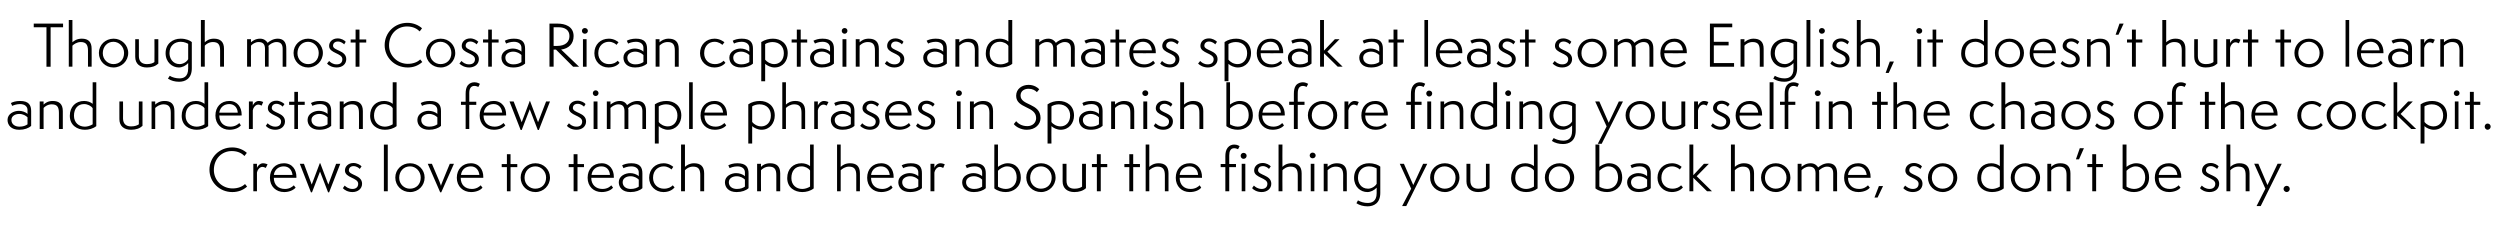 <?xml version="1.0" standalone="no"?><!DOCTYPE svg PUBLIC "-//W3C//DTD SVG 1.1//EN" "http://www.w3.org/Graphics/SVG/1.1/DTD/svg11.dtd"><svg xmlns="http://www.w3.org/2000/svg" version="1.1" width="963.2px" height="95px" viewBox="0 -1 963.2 95" style="top:-1px"><desc>Landing dek</desc><defs/><g id="Polygon55043"><path d="m95.2 70.9c-1.6 1.4-3.5 2.1-5.7 2.1c-5 0-8.8-3.9-8.8-8.6c0-4.7 3.7-8.6 8.8-8.6c2.4 0 4.4 1 5.6 2.1l-.9 1.2c-1-1-2.5-1.9-4.9-1.9c-3.9 0-6.9 3-6.9 7.3c0 4 3.2 7.1 7.2 7.1c2.1 0 3.8-.7 4.8-1.7l.8 1zm2.4 1.8V62.1h1.4v1.6c.1-.5 1.1-1.8 2.3-1.8c.8 0 1.5.3 1.8.4l-.7 1.4c-.3-.1-.7-.4-1.3-.4c-1.2 0-2 1.4-2.1 2.2v7.2h-1.4zm16.3-1.4c-.8.9-2.4 1.7-4.4 1.7c-3.2 0-5.5-2.2-5.5-5.5c0-3.3 2.1-5.6 5.4-5.6c3.3 0 4.8 2.6 4.8 5.2c-.04.04 0 .4 0 .4c0 0-8.73.04-8.7 0c0 2.7 1.7 4.3 4.3 4.3c1.8 0 2.9-.9 3.4-1.4l.7.9zm-1.2-4.9c-.2-1.8-1.3-3.3-3.4-3.3c-1.8 0-3.5 1.1-3.8 3.3h7.2zm13.7 6.7l-3.1-8l-3.1 8h-.4l-4.3-11h1.6l3 8l3.1-8.2h.2l3.1 8.2l3-8h1.6l-4.3 11h-.4zm6.4-2.6c.5.5 1.5 1.3 3 1.3c1.2 0 2.2-.6 2.2-2c0-2.4-5.1-2.2-5.1-5.1c0-1.6 1.3-2.9 3.3-2.9c1.3 0 2.6.7 3.1 1.3l-.7 1c-.2-.3-1.2-1.1-2.4-1.1c-1.3 0-1.8.9-1.8 1.6c0 2 5.1 1.7 5.1 5.2c0 1.9-1.6 3.2-3.7 3.2c-1.8 0-3.1-.8-3.7-1.5l.7-1zm15.1 2.2v-18h1.5v18h-1.5zm10.1.3c-3.2 0-5.7-2.4-5.7-5.6c0-3.1 2.5-5.5 5.7-5.5c3.2 0 5.6 2.5 5.6 5.5c0 3.1-2.4 5.6-5.6 5.6zm4.1-5.6c0-2.4-1.9-4.3-4.1-4.3c-2.5 0-4.2 1.9-4.2 4.4c0 2.5 2 4.2 4.1 4.2c2.5 0 4.2-1.7 4.2-4.3zm7.5 5.7l-4.8-11h1.6s2.87 6.8 2.9 6.8c.4 1 .5 1.5.6 1.7c0-.2.2-.7.6-1.7c-.04.02 2.8-6.8 2.8-6.8h1.6l-4.9 11h-.4zm16.3-1.8c-.7.9-2.3 1.7-4.4 1.7c-3.1 0-5.5-2.2-5.5-5.5c0-3.3 2.2-5.6 5.4-5.6c3.3 0 4.8 2.6 4.8 5.2v.4s-8.68.04-8.7 0c0 2.7 1.7 4.3 4.3 4.3c1.8 0 2.9-.9 3.4-1.4l.7.9zm-1.2-4.9c-.2-1.8-1.3-3.3-3.3-3.3c-1.9 0-3.5 1.1-3.8 3.3h7.1zm10.6 6.3v-9.3h-2v-1.2h2v-3.8h1.4v3.8h2.6v1.2h-2.6v9.3h-1.4zm11 .3c-3.2 0-5.7-2.4-5.7-5.6c0-3.1 2.5-5.5 5.7-5.5c3.2 0 5.6 2.5 5.6 5.5c0 3.1-2.5 5.6-5.6 5.6zm4.1-5.6c0-2.4-1.9-4.3-4.1-4.3c-2.5 0-4.2 1.9-4.2 4.4c0 2.5 2 4.2 4.1 4.2c2.5 0 4.2-1.7 4.2-4.3zm10.6 5.3v-9.3h-1.9v-1.2h1.9v-3.8h1.5v3.8h2.5v1.2h-2.5v9.3H221zm15.2-1.4c-.7.9-2.3 1.7-4.4 1.7c-3.1 0-5.4-2.2-5.4-5.5c0-3.3 2.1-5.6 5.4-5.6c3.2 0 4.7 2.6 4.7 5.2c.02.04 0 .4 0 .4c0 0-8.67.04-8.7 0c0 2.7 1.8 4.3 4.3 4.3c1.9 0 3-.9 3.4-1.4l.7.9zm-1.2-4.9c-.1-1.8-1.2-3.3-3.3-3.3c-1.9 0-3.5 1.1-3.8 3.3h7.1zm11.1 1.8c-.6-.6-1.7-1.3-3.2-1.3c-1.4 0-3 .7-3 2.3c0 1.7 1.4 2.6 3.1 2.6c1.4 0 2.4-.4 3.1-.9v-2.7zm1.4 3.3c-1 .9-2.6 1.5-4.6 1.5c-3.1 0-4.5-1.8-4.5-3.8c0-2.4 2.5-3.5 4.4-3.5c1.1 0 2.5.4 3.3 1.2v-1.5c0-1.3-1-2.3-2.9-2.3c-1.4 0-2.6.5-3 .7l-.5-1.1c.7-.4 1.9-.8 3.5-.8c3.4 0 4.3 1.6 4.3 3.9v5.7zm12.4-.3c-.9 1.1-2.4 1.8-4.3 1.8c-3.1 0-5.5-2.4-5.5-5.5c0-3.3 2.4-5.6 5.6-5.6c2 0 3.4 1.1 3.7 1.4l-.7 1c-.3-.3-1.4-1.2-3-1.2c-2 0-4.1 1.4-4.1 4.4c0 2.6 1.9 4.2 4.2 4.2c1.7 0 2.7-.6 3.4-1.3l.7.8zm9.9 1.5s.03-6.22 0-6.2c0-2.3-.7-3.3-2.8-3.3c-1.5 0-2.7.9-3.1 1.4c-.03.03 0 8.1 0 8.1h-1.5v-18h1.5s-.03 8.57 0 8.6c.6-.6 1.8-1.4 3.5-1.4c2.5 0 3.9 1.2 3.9 3.9c-.02 0 0 6.9 0 6.9h-1.5zm17.2-4.5c-.6-.6-1.7-1.3-3.2-1.3c-1.4 0-3 .7-3 2.3c0 1.7 1.4 2.6 3.1 2.6c1.4 0 2.4-.4 3.1-.9v-2.7zm1.4 3.3c-1 .9-2.6 1.5-4.6 1.5c-3.1 0-4.5-1.8-4.5-3.8c0-2.4 2.5-3.5 4.3-3.5c1.2 0 2.6.4 3.4 1.2v-1.5c0-1.3-1-2.3-2.9-2.3c-1.4 0-2.7.5-3 .7l-.5-1.1c.7-.4 1.9-.8 3.5-.8c3.4 0 4.3 1.6 4.3 3.9v5.7zm10.7 1.2v-6.2c0-2.3-.7-3.3-2.8-3.3c-1.5 0-2.7.9-3.1 1.4c-.05.03 0 8.1 0 8.1h-1.5V62.1h1.5s-.05 1.17 0 1.2c.5-.6 1.7-1.4 3.5-1.4c2.5 0 3.9 1.2 3.9 3.9c-.03 0 0 6.9 0 6.9h-1.5zm13-8c-.6-.9-1.9-1.6-3.3-1.6c-2.4 0-3.9 1.7-3.9 4.5c0 2.7 1.9 4.2 4.2 4.2c.9 0 2-.3 3-.9v-6.2zm0-10h1.4s.02 16.88 0 16.9c-1.3 1-2.9 1.4-4.4 1.4c-2.9 0-5.8-1.7-5.8-5.4c0-3.5 2.3-5.7 5.5-5.7c1.2 0 2.5.4 3.3 1.1c-.03 0 0-8.3 0-8.3zm17.8 18v-6.2c0-2.3-.8-3.3-2.8-3.3c-1.5 0-2.7.9-3.2 1.4c.03.03 0 8.1 0 8.1h-1.4v-18h1.4s.03 8.57 0 8.6c.6-.6 1.8-1.4 3.6-1.4c2.5 0 3.8 1.2 3.8 3.9c.04 0 0 6.9 0 6.9h-1.4zm14-1.4c-.7.9-2.3 1.7-4.4 1.7c-3.1 0-5.4-2.2-5.4-5.5c0-3.3 2.1-5.6 5.4-5.6c3.3 0 4.8 2.6 4.8 5.2c-.04.04 0 .4 0 .4c0 0-8.73.04-8.7 0c0 2.7 1.7 4.3 4.3 4.3c1.8 0 2.9-.9 3.4-1.4l.6.9zm-1.1-4.9c-.2-1.8-1.3-3.3-3.4-3.3c-1.8 0-3.5 1.1-3.8 3.3h7.2zm11 1.8c-.6-.6-1.6-1.3-3.2-1.3c-1.3 0-3 .7-3 2.3c0 1.7 1.4 2.6 3.1 2.6c1.4 0 2.4-.4 3.1-.9v-2.7zm1.4 3.3c-1 .9-2.5 1.5-4.6 1.5c-3.1 0-4.5-1.8-4.5-3.8c0-2.4 2.5-3.5 4.4-3.5c1.1 0 2.5.4 3.3 1.2v-1.5c0-1.3-1-2.3-2.9-2.3c-1.4 0-2.6.5-2.9.7l-.6-1.1c.7-.4 1.9-.8 3.5-.8c3.5 0 4.3 1.6 4.3 3.9v5.7zm3.3 1.2V62.1h1.5v1.6c.1-.5 1-1.8 2.3-1.8c.8 0 1.5.3 1.7.4l-.6 1.4c-.3-.1-.7-.4-1.3-.4c-1.2 0-2 1.4-2.1 2.2c-.01.03 0 7.2 0 7.2h-1.5zm19.9-4.5c-.6-.6-1.7-1.3-3.2-1.3c-1.4 0-3 .7-3 2.3c0 1.7 1.4 2.6 3.1 2.6c1.4 0 2.4-.4 3.1-.9v-2.7zm1.4 3.3c-1 .9-2.6 1.5-4.6 1.5c-3.1 0-4.5-1.8-4.5-3.8c0-2.4 2.5-3.5 4.4-3.5c1.1 0 2.5.4 3.3 1.2v-1.5c0-1.3-1-2.3-2.9-2.3c-1.4 0-2.6.5-3 .7l-.5-1.1c.7-.4 1.9-.8 3.5-.8c3.4 0 4.3 1.6 4.3 3.9v5.7zm3.3-16.8h1.4s.02 8.63 0 8.6c.6-.5 2.1-1.4 3.7-1.4c3.5 0 5.1 2.6 5.1 5.5c0 3.7-2.9 5.6-5.8 5.6c-1.5 0-3.1-.4-4.4-1.4c-.04-.02 0-16.9 0-16.9zm1.4 16.2c.5.4 1.8.9 3 .9c2.3 0 4.2-1.6 4.2-4.4c0-2.4-1.2-4.3-3.7-4.3c-1.4 0-2.9 1-3.5 1.7v6.1zm16.6 2.1c-3.2 0-5.7-2.4-5.7-5.6c0-3.1 2.5-5.5 5.7-5.5c3.2 0 5.6 2.5 5.6 5.5c0 3.1-2.5 5.6-5.6 5.6zm4.1-5.6c0-2.4-1.9-4.3-4.1-4.3c-2.5 0-4.2 1.9-4.2 4.4c0 2.5 2 4.2 4.1 4.2c2.5 0 4.2-1.7 4.2-4.3zm11.7-5.3h1.5s-.05 9.44 0 9.4c-1.1 1-2.6 1.5-4.5 1.5c-2.6 0-4.5-1.4-4.5-4.1c.04.04 0-6.8 0-6.8h1.5v6.5c0 2.2 1.2 3.1 3.1 3.1c1.4 0 2.4-.4 2.9-.8v-8.8zm5.7 10.6v-9.3h-1.9v-1.2h1.9v-3.8h1.5v3.8h2.5v1.2h-2.5v9.3h-1.5zm12.5 0v-9.3h-1.9v-1.2h1.9v-3.8h1.5v3.8h2.6v1.2h-2.6v9.3h-1.5zm13.7 0s-.02-6.22 0-6.2c0-2.3-.8-3.3-2.8-3.3c-1.5 0-2.7.9-3.2 1.4v8.1h-1.4v-18h1.4v8.6c.6-.6 1.8-1.4 3.6-1.4c2.4 0 3.8 1.2 3.8 3.9c.03 0 0 6.9 0 6.9h-1.4zm14-1.4c-.7.9-2.3 1.7-4.4 1.7c-3.1 0-5.4-2.2-5.4-5.5c0-3.3 2.1-5.6 5.4-5.6c3.2 0 4.7 2.6 4.7 5.2c.04.04 0 .4 0 .4c0 0-8.65.04-8.6 0c0 2.7 1.7 4.3 4.2 4.3c1.9 0 3-.9 3.5-1.4l.6.9zm-1.2-4.9c-.1-1.8-1.2-3.3-3.3-3.3c-1.8 0-3.5 1.1-3.8 3.3h7.1zm16.8 6.3V62.1h1.4v10.6h-1.4zm.7-12.5c-.6 0-1.1-.5-1.1-1.2c0-.6.5-1.1 1.1-1.1c.7 0 1.2.5 1.2 1.1c0 .7-.5 1.2-1.2 1.2zm-7 12.5v-9.3h-1.8v-1.2h1.8s.02-2.98 0-3c0-1.2.2-2.4.9-3.3c.7-.9 1.7-1.2 2.5-1.2c1.2 0 1.9.5 2.1.6l-.6 1.2c-.3-.1-.8-.4-1.5-.4c-1.4 0-1.9 1.2-1.9 2.8c-.03-.01 0 3.3 0 3.3h2.6v1.2h-2.6v9.3h-1.5zm11-2.2c.5.5 1.5 1.3 3 1.3c1.2 0 2.2-.6 2.2-2c0-2.4-5.1-2.2-5.1-5.1c0-1.6 1.3-2.9 3.3-2.9c1.3 0 2.6.7 3.1 1.3l-.7 1c-.2-.3-1.2-1.1-2.3-1.1c-1.4 0-1.9.9-1.9 1.6c0 2 5.1 1.7 5.1 5.2c0 1.9-1.6 3.2-3.7 3.2c-1.8 0-3.1-.8-3.7-1.5l.7-1zm16.9 2.2v-6.2c0-2.3-.7-3.3-2.8-3.3c-1.5 0-2.7.9-3.1 1.4c-.05.03 0 8.1 0 8.1h-1.5v-18h1.5s-.05 8.57 0 8.6c.5-.6 1.7-1.4 3.5-1.4c2.5 0 3.9 1.2 3.9 3.9c-.03 0 0 6.9 0 6.9H500zm5 0V62.1h1.4v10.6H505zm.7-12.7c-.6 0-1.1-.5-1.1-1.1c0-.6.5-1.1 1.1-1.1c.7 0 1.2.5 1.2 1.1c0 .6-.5 1.1-1.2 1.1zm11.8 12.7s-.04-6.22 0-6.2c0-2.3-.8-3.3-2.9-3.3c-1.5 0-2.6.9-3.1 1.4v8.1H510V62.1h1.5v1.2c.6-.6 1.8-1.4 3.6-1.4c2.4 0 3.8 1.2 3.8 3.9v6.9h-1.4zm12.9-1.4c-.9 1-2.3 1.7-3.6 1.7c-2.6 0-5.1-2-5.1-5.5c0-3.7 2.8-5.6 5.7-5.6c2.2 0 3.7.7 4.4 1.3v10.1c0 4-2.5 5.2-4.9 5.2c-1.6 0-3.1-.4-4.3-1.2l.6-1.1c1 .6 2.4 1 3.7 1c1.5 0 3.5-.5 3.5-3.8v-2.1zm0-7.4c-.4-.2-1.4-.8-3-.8c-2.1 0-4.2 1.4-4.2 4.4c0 1.9 1.1 4.2 3.9 4.2c1.2 0 2.7-.8 3.3-1.9v-5.9zm9.8 14.5l3.5-6.7l-4.4-9.6h1.6l3.6 8.2l3.8-8.2h1.6l-8.1 16.3h-1.6zm16.5-5.4c-3.2 0-5.7-2.4-5.7-5.6c0-3.1 2.5-5.5 5.7-5.5c3.2 0 5.6 2.5 5.6 5.5c0 3.1-2.5 5.6-5.6 5.6zm4.1-5.6c0-2.4-1.9-4.3-4.2-4.3c-2.4 0-4.1 1.9-4.1 4.4c0 2.5 2 4.2 4.1 4.2c2.5 0 4.2-1.7 4.2-4.3zm11.7-5.3h1.4s.03 9.44 0 9.4c-1 1-2.5 1.5-4.4 1.5c-2.6 0-4.5-1.4-4.5-4.1c.02.04 0-6.8 0-6.8h1.5s-.02 6.51 0 6.5c0 2.2 1.2 3.1 3.1 3.1c1.4 0 2.4-.4 2.9-.8c-.02 0 0-8.8 0-8.8zm18.5 2.6c-.6-.9-1.9-1.6-3.3-1.6c-2.4 0-3.9 1.7-3.9 4.5c0 2.7 1.9 4.2 4.2 4.2c.9 0 2-.3 3-.9v-6.2zm0-10h1.4s.04 16.88 0 16.9c-1.3 1-2.8 1.4-4.4 1.4c-2.9 0-5.8-1.7-5.8-5.4c0-3.5 2.3-5.7 5.5-5.7c1.2 0 2.5.4 3.3 1.1c-.02 0 0-8.3 0-8.3zm9.8 18.3c-3.1 0-5.6-2.4-5.6-5.6c0-3.1 2.5-5.5 5.7-5.5c3.1 0 5.6 2.5 5.6 5.5c0 3.1-2.5 5.6-5.7 5.6zm4.1-5.6c0-2.4-1.9-4.3-4.1-4.3c-2.4 0-4.1 1.9-4.1 4.4c0 2.5 2 4.2 4.1 4.2c2.5 0 4.1-1.7 4.1-4.3zm9.8-12.7h1.5v8.6c.6-.5 2.1-1.4 3.7-1.4c3.5 0 5.1 2.6 5.1 5.5c0 3.7-2.9 5.6-5.8 5.6c-1.6 0-3.2-.4-4.5-1.4c.04-.02 0-16.9 0-16.9zm1.5 16.2c.5.4 1.8.9 3 .9c2.3 0 4.2-1.6 4.2-4.4c0-2.4-1.3-4.3-3.7-4.3c-1.4 0-2.9 1-3.5 1.7v6.1zm18.4-2.7c-.6-.6-1.7-1.3-3.2-1.3c-1.4 0-3 .7-3 2.3c0 1.7 1.4 2.6 3.1 2.6c1.3 0 2.4-.4 3.1-.9v-2.7zm1.4 3.3c-1 .9-2.6 1.5-4.6 1.5c-3.1 0-4.5-1.8-4.5-3.8c0-2.4 2.5-3.5 4.3-3.5c1.2 0 2.6.4 3.4 1.2v-1.5c0-1.3-1-2.3-2.9-2.3c-1.4 0-2.7.5-3 .7l-.5-1.1c.7-.4 1.9-.8 3.5-.8c3.4 0 4.3 1.6 4.3 3.9v5.7zm12.4-.3c-.9 1.1-2.4 1.8-4.3 1.8c-3.1 0-5.5-2.4-5.5-5.5c0-3.3 2.4-5.6 5.6-5.6c2 0 3.4 1.1 3.7 1.4l-.7 1c-.3-.3-1.4-1.2-3-1.2c-2 0-4.1 1.4-4.1 4.4c0 2.6 1.9 4.2 4.2 4.2c1.7 0 2.7-.6 3.4-1.3l.7.8zm9.3 1.5l-5.3-5.2v5.2h-1.5v-18h1.5v11.8l4.1-4.4h1.9l-4.7 4.8l5.9 5.8h-1.9zm16.6 0s.04-6.22 0-6.2c0-2.3-.7-3.3-2.8-3.3c-1.5 0-2.7.9-3.1 1.4c-.02.03 0 8.1 0 8.1h-1.5v-18h1.5s-.02 8.57 0 8.6c.6-.6 1.8-1.4 3.5-1.4c2.5 0 3.9 1.2 3.9 3.9v6.9h-1.5zm9.9.3c-3.2 0-5.7-2.4-5.7-5.6c0-3.1 2.5-5.5 5.7-5.5c3.2 0 5.6 2.5 5.6 5.5c0 3.1-2.5 5.6-5.6 5.6zm4.1-5.6c0-2.4-1.9-4.3-4.1-4.3c-2.5 0-4.2 1.9-4.2 4.4c0 2.5 2 4.2 4.1 4.2c2.5 0 4.2-1.7 4.2-4.3zm18 5.3v-6.9c0-1.9-.9-2.6-2.4-2.6c-1.3 0-2.5.9-3.1 1.5c.1.3.1.6.1.9c.02.02 0 7.1 0 7.1h-1.4s-.04-6.9 0-6.9c0-1.9-.9-2.6-2.5-2.6c-1.3 0-2.5.9-2.9 1.4c-.03.01 0 8.1 0 8.1h-1.5V62.1h1.5s-.03 1.17 0 1.2c.5-.5 1.8-1.4 3.5-1.4c1.5 0 2.4.8 2.9 1.6c.8-.7 2.2-1.6 3.9-1.6c2 0 3.4 1.1 3.4 3.8c-.04-.01 0 7 0 7h-1.5zm14.1-1.4c-.7.9-2.3 1.7-4.4 1.7c-3.2 0-5.5-2.2-5.5-5.5c0-3.3 2.1-5.6 5.4-5.6c3.3 0 4.8 2.6 4.8 5.2c-.03.04 0 .4 0 .4c0 0-8.72.04-8.7 0c0 2.7 1.7 4.3 4.3 4.3c1.8 0 2.9-.9 3.4-1.4l.7.9zm-1.2-4.9c-.2-1.8-1.3-3.3-3.4-3.3c-1.8 0-3.5 1.1-3.8 3.3h7.2zm3 8.7l1.7-4.4h1.6l-2.1 4.4h-1.2zm11.8-4.6c.6.5 1.5 1.3 3 1.3c1.2 0 2.2-.6 2.2-2c0-2.4-5.1-2.2-5.1-5.1c0-1.6 1.3-2.9 3.3-2.9c1.4 0 2.6.7 3.1 1.3l-.6 1c-.3-.3-1.3-1.1-2.4-1.1c-1.4 0-1.9.9-1.9 1.6c0 2 5.1 1.7 5.1 5.2c0 1.9-1.5 3.2-3.7 3.2c-1.8 0-3.1-.8-3.7-1.5l.7-1zm14.5 2.5c-3.2 0-5.7-2.4-5.7-5.6c0-3.1 2.5-5.5 5.7-5.5c3.2 0 5.6 2.5 5.6 5.5c0 3.1-2.5 5.6-5.6 5.6zm4.1-5.6c0-2.4-1.9-4.3-4.1-4.3c-2.5 0-4.2 1.9-4.2 4.4c0 2.5 2 4.2 4.1 4.2c2.5 0 4.2-1.7 4.2-4.3zm17.9-2.7c-.5-.9-1.9-1.6-3.3-1.6c-2.4 0-3.9 1.7-3.9 4.5c0 2.7 2 4.2 4.2 4.2c.9 0 2-.3 3-.9v-6.2zm0-10h1.5s-.05 16.88 0 16.9c-1.3 1-2.9 1.4-4.5 1.4c-2.9 0-5.7-1.7-5.7-5.4c0-3.5 2.2-5.7 5.4-5.7c1.2 0 2.5.4 3.3 1.1v-8.3zm9.9 18.3c-3.2 0-5.7-2.4-5.7-5.6c0-3.1 2.5-5.5 5.7-5.5c3.1 0 5.6 2.5 5.6 5.5c0 3.1-2.5 5.6-5.6 5.6zm4-5.6c0-2.4-1.8-4.3-4.1-4.3c-2.4 0-4.1 1.9-4.1 4.4c0 2.5 2 4.2 4.1 4.2c2.5 0 4.1-1.7 4.1-4.3zm11.8 5.3s.02-6.22 0-6.2c0-2.3-.7-3.3-2.8-3.3c-1.5 0-2.7.9-3.1 1.4c-.04.03 0 8.1 0 8.1h-1.5V62.1h1.5s-.04 1.17 0 1.2c.5-.6 1.7-1.4 3.5-1.4c2.5 0 3.9 1.2 3.9 3.9c-.03 0 0 6.9 0 6.9h-1.5zm3.6-12.3l1.5-4.3h1.6l-1.9 4.3h-1.2zm6.3 12.3v-9.3h-1.9v-1.2h1.9v-3.8h1.5v3.8h2.6v1.2h-2.6v9.3h-1.5zm11.7-18h1.5s-.03 8.63 0 8.6c.5-.5 2.1-1.4 3.7-1.4c3.5 0 5 2.6 5 5.5c0 3.7-2.8 5.6-5.8 5.6c-1.5 0-3.1-.4-4.4-1.4c.02-.02 0-16.9 0-16.9zm1.5 16.2c.5.4 1.8.9 2.9.9c2.4 0 4.3-1.6 4.3-4.4c0-2.4-1.3-4.3-3.7-4.3c-1.4 0-2.9 1-3.5 1.7v6.1zm20.8.4c-.7.9-2.3 1.7-4.4 1.7c-3.2 0-5.5-2.2-5.5-5.5c0-3.3 2.1-5.6 5.4-5.6c3.3 0 4.8 2.6 4.8 5.2c-.03.04 0 .4 0 .4c0 0-8.72.04-8.7 0c0 2.7 1.7 4.3 4.3 4.3c1.8 0 2.9-.9 3.4-1.4l.7.9zm-1.2-4.9c-.2-1.8-1.3-3.3-3.4-3.3c-1.8 0-3.5 1.1-3.8 3.3h7.2zm9.4 4.1c.5.5 1.5 1.3 3 1.3c1.2 0 2.2-.6 2.2-2c0-2.4-5.1-2.2-5.1-5.1c0-1.6 1.3-2.9 3.3-2.9c1.4 0 2.6.7 3.1 1.3l-.6 1c-.3-.3-1.3-1.1-2.4-1.1c-1.4 0-1.9.9-1.9 1.6c0 2 5.1 1.7 5.1 5.2c0 1.9-1.5 3.2-3.7 3.2c-1.8 0-3.1-.8-3.7-1.5l.7-1zm16.9 2.2s.03-6.22 0-6.2c0-2.3-.7-3.3-2.8-3.3c-1.5 0-2.7.9-3.1 1.4c-.03.03 0 8.1 0 8.1h-1.5v-18h1.5s-.03 8.57 0 8.6c.6-.6 1.8-1.4 3.5-1.4c2.5 0 3.9 1.2 3.9 3.9c-.02 0 0 6.9 0 6.9h-1.5zm4.2 5.7l3.4-6.7l-4.3-9.6h1.6l3.5 8.2l3.9-8.2h1.6L871 78.4h-1.6zM881 73c-.6 0-1.2-.6-1.2-1.2c0-.7.6-1.2 1.2-1.2c.7 0 1.2.5 1.2 1.2c0 .6-.5 1.2-1.2 1.2z" stroke="none" fill="#000"/></g><g id="Polygon55042"><path d="m10.6 44.2c-.6-.6-1.7-1.3-3.2-1.3c-1.4 0-3 .7-3 2.3c0 1.7 1.4 2.6 3.1 2.6c1.4 0 2.4-.4 3.1-.9v-2.7zm1.4 3.3c-1 .9-2.6 1.5-4.6 1.5c-3.1 0-4.5-1.8-4.5-3.8c0-2.4 2.5-3.5 4.4-3.5c1.1 0 2.5.4 3.3 1.2v-1.5c0-1.3-1-2.3-2.9-2.3c-1.4 0-2.6.5-3 .7l-.5-1.1c.7-.4 1.9-.8 3.5-.8c3.4 0 4.3 1.6 4.3 3.9v5.7zm10.7 1.2s.02-6.22 0-6.2c0-2.3-.7-3.3-2.8-3.3c-1.5 0-2.7.9-3.1 1.4c-.04.03 0 8.1 0 8.1h-1.5V38.1h1.5s-.04 1.17 0 1.2c.6-.6 1.7-1.4 3.5-1.4c2.5 0 3.9 1.2 3.9 3.9c-.03 0 0 6.9 0 6.9h-1.5zm13-8c-.6-.9-1.9-1.6-3.3-1.6c-2.4 0-3.9 1.7-3.9 4.5c0 2.7 1.9 4.2 4.2 4.2c.9 0 2-.3 3-.9v-6.2zm0-10h1.4s.03 16.88 0 16.9c-1.3 1-2.9 1.4-4.4 1.4c-2.9 0-5.8-1.7-5.8-5.4c0-3.5 2.3-5.7 5.5-5.7c1.2 0 2.5.4 3.3 1.1c-.02 0 0-8.3 0-8.3zm17.8 7.4h1.4v9.4c-1.1 1-2.5 1.5-4.4 1.5c-2.7 0-4.5-1.4-4.5-4.1c-.01.04 0-6.8 0-6.8h1.4s.05 6.51 0 6.5c0 2.2 1.3 3.1 3.1 3.1c1.5 0 2.4-.4 3-.8c-.05 0 0-8.8 0-8.8zm12.3 10.6v-6.2c0-2.3-.8-3.3-2.8-3.3c-1.5 0-2.7.9-3.2 1.4c.03.03 0 8.1 0 8.1h-1.4V38.1h1.4s.03 1.17 0 1.2c.6-.6 1.8-1.4 3.6-1.4c2.5 0 3.8 1.2 3.8 3.9c.05 0 0 6.9 0 6.9h-1.4zm13-8c-.6-.9-2-1.6-3.3-1.6c-2.4 0-4 1.7-4 4.5c0 2.7 2 4.2 4.3 4.2c.9 0 2-.3 3-.9v-6.2zm0-10h1.4v16.9c-1.3 1-2.9 1.4-4.4 1.4c-3 0-5.8-1.7-5.8-5.4c0-3.5 2.3-5.7 5.5-5.7c1.2 0 2.4.4 3.3 1.1c-.05 0 0-8.3 0-8.3zm14 16.6c-.7.9-2.3 1.7-4.4 1.7c-3.1 0-5.4-2.2-5.4-5.5c0-3.3 2.1-5.6 5.4-5.6c3.2 0 4.7 2.6 4.7 5.2c.04.04 0 .4 0 .4c0 0-8.65.04-8.6 0c0 2.7 1.7 4.3 4.2 4.3c1.9 0 3-.9 3.5-1.4l.6.9zm-1.2-4.9c-.1-1.8-1.2-3.3-3.3-3.3c-1.8 0-3.5 1.1-3.8 3.3h7.1zm4.3 6.3V38.1h1.5v1.6c.1-.5 1-1.8 2.3-1.8c.8 0 1.5.3 1.7.4l-.6 1.4c-.3-.1-.7-.4-1.3-.4c-1.2 0-2 1.4-2.1 2.2c-.01.03 0 7.2 0 7.2h-1.5zm7.2-2.2c.5.5 1.5 1.3 3 1.3c1.2 0 2.2-.6 2.2-2c0-2.4-5.1-2.2-5.1-5.1c0-1.6 1.3-2.9 3.3-2.9c1.3 0 2.5.7 3.1 1.3l-.7 1c-.2-.3-1.2-1.1-2.4-1.1c-1.3 0-1.8.9-1.8 1.6c0 2 5.1 1.7 5.1 5.2c0 1.9-1.6 3.2-3.7 3.2c-1.8 0-3.1-.8-3.7-1.5l.7-1zm10.3 2.2v-9.3h-2v-1.2h2v-3.8h1.4v3.8h2.6v1.2h-2.6v9.3h-1.4zm12.8-4.5c-.6-.6-1.6-1.3-3.2-1.3c-1.3 0-3 .7-3 2.3c0 1.7 1.4 2.6 3.1 2.6c1.4 0 2.4-.4 3.1-.9v-2.7zm1.4 3.3c-1 .9-2.5 1.5-4.6 1.5c-3.1 0-4.5-1.8-4.5-3.8c0-2.4 2.5-3.5 4.4-3.5c1.1 0 2.5.4 3.3 1.2v-1.5c0-1.3-1-2.3-2.9-2.3c-1.4 0-2.6.5-2.9.7l-.6-1.1c.7-.4 1.9-.8 3.5-.8c3.5 0 4.3 1.6 4.3 3.9v5.7zm10.7 1.2s.05-6.22 0-6.2c0-2.3-.7-3.3-2.8-3.3c-1.5 0-2.7.9-3.1 1.4v8.1h-1.5V38.1h1.5v1.2c.6-.6 1.8-1.4 3.6-1.4c2.4 0 3.8 1.2 3.8 3.9v6.9h-1.5zm13-8c-.5-.9-1.9-1.6-3.3-1.6c-2.3 0-3.9 1.7-3.9 4.5c0 2.7 2 4.2 4.2 4.2c.9 0 2-.3 3-.9v-6.2zm0-10h1.5s-.04 16.88 0 16.9c-1.3 1-2.9 1.4-4.5 1.4c-2.9 0-5.7-1.7-5.7-5.4c0-3.5 2.2-5.7 5.4-5.7c1.2 0 2.5.4 3.3 1.1v-8.3zm17.2 13.5c-.6-.6-1.7-1.3-3.2-1.3c-1.4 0-3 .7-3 2.3c0 1.7 1.4 2.6 3.1 2.6c1.4 0 2.4-.4 3.1-.9v-2.7zm1.4 3.3c-1 .9-2.6 1.5-4.6 1.5c-3.1 0-4.5-1.8-4.5-3.8c0-2.4 2.5-3.5 4.3-3.5c1.2 0 2.6.4 3.4 1.2v-1.5c0-1.3-1-2.3-2.9-2.3c-1.4 0-2.7.5-3 .7l-.5-1.1c.7-.4 1.9-.8 3.5-.8c3.4 0 4.3 1.6 4.3 3.9v5.7zm9.5 1.2v-9.3h-1.8v-1.2h1.8s-.02-2.98 0-3c0-1.4.2-2.5.8-3.3c.7-.9 1.7-1.2 2.6-1.2c1.1 0 1.9.5 2.1.6l-.6 1.2c-.2-.1-.9-.4-1.5-.4c-1.5 0-2 1.2-2 2.8c.03-.01 0 3.3 0 3.3h2.7v1.2h-2.7v9.3h-1.4zm15.3-1.4c-.7.9-2.3 1.7-4.4 1.7c-3.2 0-5.5-2.2-5.5-5.5c0-3.3 2.2-5.6 5.4-5.6c3.3 0 4.8 2.6 4.8 5.2v.4s-8.69.04-8.7 0c0 2.7 1.7 4.3 4.3 4.3c1.8 0 2.9-.9 3.4-1.4l.7.9zm-1.2-4.9c-.2-1.8-1.3-3.3-3.3-3.3c-1.9 0-3.5 1.1-3.8 3.3h7.1zm13.7 6.7l-3.1-8l-3.1 8h-.4l-4.3-11h1.6l3.1 8l3.1-8.2h.1l3.1 8.2l3.1-8h1.5l-4.3 11h-.4zm12-2.6c.5.5 1.4 1.3 2.9 1.3c1.3 0 2.2-.6 2.2-2c0-2.4-5.1-2.2-5.1-5.1c0-1.6 1.3-2.9 3.3-2.9c1.4 0 2.6.7 3.1 1.3l-.6 1c-.3-.3-1.2-1.1-2.4-1.1c-1.4 0-1.9.9-1.9 1.6c0 2 5.1 1.7 5.1 5.2c0 1.9-1.5 3.2-3.7 3.2c-1.8 0-3.1-.8-3.7-1.5l.8-1zm9.5 2.2V38.1h1.5v10.6h-1.5zm.8-12.7c-.6 0-1.1-.5-1.1-1.1c0-.6.5-1.1 1.1-1.1c.6 0 1.1.5 1.1 1.1c0 .6-.5 1.1-1.1 1.1zm18 12.7s-.03-6.88 0-6.9c0-1.9-.9-2.6-2.4-2.6c-1.4 0-2.6.9-3.1 1.5c.1.3.1.6.1.9c-.02.02 0 7.1 0 7.1h-1.5s.03-6.9 0-6.9c0-1.9-.9-2.6-2.4-2.6c-1.3 0-2.5.9-3 1.4c.04.01 0 8.1 0 8.1h-1.4V38.1h1.4s.04 1.17 0 1.2c.6-.5 1.9-1.4 3.6-1.4c1.5 0 2.4.8 2.8 1.6c.8-.7 2.3-1.6 4-1.6c2 0 3.3 1.1 3.3 3.8c.02-.01 0 7 0 7h-1.4zm4.8 5.6V39.2c1.3-.9 2.9-1.3 4.5-1.3c2.9 0 5.7 1.8 5.7 5.6c0 2.9-1.9 5.5-5.2 5.5c-1.3 0-2.8-.7-3.5-1.4c-.04-.02 0 6.7 0 6.7h-1.5zm1.5-8.3c.6.9 2 1.7 3.5 1.7c2 0 3.7-1.5 3.7-4.2c0-2.5-1.7-4.3-4.4-4.3c-1.1 0-2.3.4-2.8.8v6zm11.7 2.7v-18h1.4v18h-1.4zm14.3-1.4c-.7.9-2.3 1.7-4.4 1.7c-3.2 0-5.5-2.2-5.5-5.5c0-3.3 2.1-5.6 5.4-5.6c3.3 0 4.8 2.6 4.8 5.2c-.03.04 0 .4 0 .4c0 0-8.72.04-8.7 0c0 2.7 1.7 4.3 4.3 4.3c1.8 0 2.9-.9 3.4-1.4l.7.9zm-1.2-4.9c-.2-1.8-1.3-3.3-3.4-3.3c-1.8 0-3.5 1.1-3.8 3.3h7.2zm9.7 11.9s.02-15.05 0-15.1c1.3-.9 2.9-1.3 4.5-1.3c2.9 0 5.7 1.8 5.7 5.6c0 2.9-1.9 5.5-5.1 5.5c-1.4 0-2.9-.7-3.6-1.4c-.03-.02 0 6.7 0 6.7h-1.5zm1.5-8.3c.7.9 2 1.7 3.5 1.7c2 0 3.7-1.5 3.7-4.2c0-2.5-1.6-4.3-4.4-4.3c-1.1 0-2.3.4-2.8.8v6zm19 2.7s-.02-6.22 0-6.2c0-2.3-.8-3.3-2.8-3.3c-1.5 0-2.7.9-3.2 1.4c.02.03 0 8.1 0 8.1h-1.4v-18h1.4s.02 8.57 0 8.6c.6-.6 1.8-1.4 3.6-1.4c2.4 0 3.8 1.2 3.8 3.9c.03 0 0 6.9 0 6.9h-1.4zm4.9 0V38.1h1.4s.02 1.56 0 1.6c.1-.5 1.1-1.8 2.3-1.8c.8 0 1.5.3 1.8.4l-.7 1.4c-.2-.1-.7-.4-1.2-.4c-1.3 0-2.1 1.4-2.2 2.2c.02.03 0 7.2 0 7.2h-1.4zm14.1-4.5c-.6-.6-1.7-1.3-3.2-1.3c-1.3 0-3 .7-3 2.3c0 1.7 1.4 2.6 3.1 2.6c1.4 0 2.4-.4 3.1-.9v-2.7zm1.4 3.3c-1 .9-2.6 1.5-4.6 1.5c-3.1 0-4.5-1.8-4.5-3.8c0-2.4 2.5-3.5 4.4-3.5c1.1 0 2.5.4 3.3 1.2v-1.5c0-1.3-1-2.3-2.9-2.3c-1.4 0-2.6.5-3 .7l-.5-1.1c.7-.4 1.9-.8 3.5-.8c3.4 0 4.3 1.6 4.3 3.9v5.7zm3-1c.5.5 1.4 1.3 2.9 1.3c1.3 0 2.3-.6 2.3-2c0-2.4-5.1-2.2-5.1-5.1c0-1.6 1.3-2.9 3.3-2.9c1.3 0 2.5.7 3.1 1.3l-.7 1c-.2-.3-1.2-1.1-2.4-1.1c-1.3 0-1.8.9-1.8 1.6c0 2 5.1 1.7 5.1 5.2c0 1.9-1.6 3.2-3.7 3.2c-1.8 0-3.1-.8-3.8-1.5l.8-1zm18.6.8c-.7.9-2.3 1.7-4.4 1.7c-3.1 0-5.4-2.2-5.4-5.5c0-3.3 2.1-5.6 5.4-5.6c3.3 0 4.8 2.6 4.8 5.2c-.05.04 0 .4 0 .4c0 0-8.74.04-8.7 0c0 2.7 1.7 4.3 4.3 4.3c1.8 0 2.9-.9 3.4-1.4l.6.9zm-1.1-4.9c-.2-1.8-1.3-3.3-3.4-3.3c-1.8 0-3.5 1.1-3.8 3.3h7.2zm3.9 4.1c.5.5 1.5 1.3 3 1.3c1.2 0 2.2-.6 2.2-2c0-2.4-5.1-2.2-5.1-5.1c0-1.6 1.3-2.9 3.3-2.9c1.3 0 2.6.7 3.1 1.3l-.7 1c-.2-.3-1.2-1.1-2.4-1.1c-1.3 0-1.8.9-1.8 1.6c0 2 5.1 1.7 5.1 5.2c0 1.9-1.6 3.2-3.7 3.2c-1.8 0-3.1-.8-3.7-1.5l.7-1zm15.1 2.2V38.1h1.4v10.6h-1.4zm.7-12.7c-.6 0-1.1-.5-1.1-1.1c0-.6.5-1.1 1.1-1.1c.7 0 1.2.5 1.2 1.1c0 .6-.5 1.1-1.2 1.1zm11.8 12.7s-.04-6.22 0-6.2c0-2.3-.8-3.3-2.9-3.3c-1.5 0-2.6.9-3.1 1.4v8.1h-1.5V38.1h1.5v1.2c.6-.6 1.8-1.4 3.6-1.4c2.4 0 3.8 1.2 3.8 3.9v6.9h-1.4zm10.3-3c.7.8 2 1.9 4.3 1.9c1.9 0 3.4-1.2 3.4-3.1c0-4.7-7.7-3.6-7.7-8.6c0-2.7 2.3-4.2 4.8-4.2c2.1 0 3.6 1.1 4.1 1.7l-.9 1.1c-.7-.7-1.7-1.3-3.2-1.3c-1.6 0-3.1.8-3.1 2.6c0 4 7.7 2.8 7.7 8.7c0 2.3-1.9 4.5-5.3 4.5c-2.3 0-4.3-1.2-5-2.2l.9-1.1zm12.1 8.6V39.2c1.3-.9 2.9-1.3 4.4-1.3c3 0 5.8 1.8 5.8 5.6c0 2.9-1.9 5.5-5.2 5.5c-1.3 0-2.8-.7-3.5-1.4c-.05-.02 0 6.7 0 6.7h-1.5zm1.5-8.3c.6.9 2 1.7 3.5 1.7c2 0 3.7-1.5 3.7-4.2c0-2.5-1.7-4.3-4.4-4.3c-1.1 0-2.3.4-2.8.8v6zm18.3-1.8c-.6-.6-1.7-1.3-3.2-1.3c-1.3 0-3 .7-3 2.3c0 1.7 1.4 2.6 3.1 2.6c1.4 0 2.4-.4 3.1-.9v-2.7zm1.4 3.3c-1 .9-2.5 1.5-4.6 1.5c-3.1 0-4.5-1.8-4.5-3.8c0-2.4 2.5-3.5 4.4-3.5c1.1 0 2.5.4 3.3 1.2v-1.5c0-1.3-1-2.3-2.9-2.3c-1.4 0-2.6.5-3 .7l-.5-1.1c.7-.4 1.9-.8 3.5-.8c3.4 0 4.3 1.6 4.3 3.9v5.7zm10.7 1.2s.04-6.22 0-6.2c0-2.3-.7-3.3-2.8-3.3c-1.5 0-2.7.9-3.1 1.4c-.02.03 0 8.1 0 8.1h-1.5V38.1h1.5s-.02 1.17 0 1.2c.6-.6 1.8-1.4 3.5-1.4c2.5 0 3.9 1.2 3.9 3.9v6.9h-1.5zm5 0V38.1h1.5v10.6h-1.5zm.8-12.7c-.7 0-1.2-.5-1.2-1.1c0-.6.5-1.1 1.2-1.1c.6 0 1.1.5 1.1 1.1c0 .6-.5 1.1-1.1 1.1zm3.9 10.5c.6.5 1.5 1.3 3 1.3c1.2 0 2.2-.6 2.2-2c0-2.4-5.1-2.2-5.1-5.1c0-1.6 1.3-2.9 3.3-2.9c1.4 0 2.6.7 3.1 1.3l-.6 1c-.3-.3-1.3-1.1-2.4-1.1c-1.4 0-1.9.9-1.9 1.6c0 2 5.1 1.7 5.1 5.2c0 1.9-1.5 3.2-3.7 3.2c-1.8 0-3.1-.8-3.7-1.5l.7-1zm16.9 2.2s.04-6.22 0-6.2c0-2.3-.7-3.3-2.8-3.3c-1.5 0-2.7.9-3.1 1.4c-.02.03 0 8.1 0 8.1h-1.5v-18h1.5s-.02 8.57 0 8.6c.6-.6 1.8-1.4 3.5-1.4c2.5 0 3.9 1.2 3.9 3.9v6.9h-1.5zm10.4-18h1.4s.03 8.63 0 8.6c.6-.5 2.1-1.4 3.7-1.4c3.5 0 5.1 2.6 5.1 5.5c0 3.7-2.8 5.6-5.8 5.6c-1.5 0-3.1-.4-4.4-1.4c-.02-.02 0-16.9 0-16.9zm1.4 16.2c.6.4 1.8.9 3 .9c2.3 0 4.2-1.6 4.2-4.4c0-2.4-1.2-4.3-3.7-4.3c-1.3 0-2.9 1-3.5 1.7v6.1zm20.8.4c-.7.9-2.3 1.7-4.4 1.7c-3.1 0-5.4-2.2-5.4-5.5c0-3.3 2.1-5.6 5.4-5.6c3.2 0 4.7 2.6 4.7 5.2c.03.04 0 .4 0 .4c0 0-8.66.04-8.7 0c0 2.7 1.8 4.3 4.3 4.3c1.9 0 3-.9 3.4-1.4l.7.9zm-1.2-4.9c-.1-1.8-1.2-3.3-3.3-3.3c-1.9 0-3.5 1.1-3.8 3.3h7.1zm5 6.3v-9.3h-1.8v-1.2h1.8v-3c0-1.4.2-2.5.8-3.3c.7-.9 1.8-1.2 2.7-1.2c1 0 1.8.5 2 .6l-.6 1.2c-.2-.1-.8-.4-1.4-.4c-1.5 0-2 1.2-2 2.8c-.04-.01 0 3.3 0 3.3h2.6v1.2H500v9.3h-1.5zm11.1.3c-3.2 0-5.7-2.4-5.7-5.6c0-3.1 2.5-5.5 5.7-5.5c3.2 0 5.6 2.5 5.6 5.5c0 3.1-2.4 5.6-5.6 5.6zm4.1-5.6c0-2.4-1.9-4.3-4.1-4.3c-2.5 0-4.2 1.9-4.2 4.4c0 2.5 2 4.2 4.2 4.2c2.4 0 4.1-1.7 4.1-4.3zm4.3 5.3V38.1h1.5v1.6c.1-.5 1.1-1.8 2.3-1.8c.8 0 1.5.3 1.7.4l-.6 1.4c-.3-.1-.7-.4-1.3-.4c-1.2 0-2 1.4-2.1 2.2c-.01.03 0 7.2 0 7.2H518zm16.3-1.4c-.7.9-2.3 1.7-4.4 1.7c-3.1 0-5.4-2.2-5.4-5.5c0-3.3 2.1-5.6 5.4-5.6c3.3 0 4.8 2.6 4.8 5.2c-.05.04 0 .4 0 .4c0 0-8.74.04-8.7 0c0 2.7 1.7 4.3 4.3 4.3c1.8 0 2.9-.9 3.4-1.4l.6.9zm-1.1-4.9c-.2-1.8-1.3-3.3-3.4-3.3c-1.8 0-3.5 1.1-3.8 3.3h7.2zm16.7 6.3V38.1h1.5v10.6h-1.5zm.7-12.5c-.5 0-1.1-.5-1.1-1.2c0-.6.5-1.1 1.1-1.1c.7 0 1.2.5 1.2 1.1c0 .7-.5 1.2-1.2 1.2zm-7 12.5v-9.3h-1.8v-1.2h1.8s.03-2.98 0-3c0-1.2.2-2.4.9-3.3c.7-.9 1.7-1.2 2.5-1.2c1.2 0 2 .5 2.1.6l-.6 1.2c-.3-.1-.8-.4-1.5-.4c-1.4 0-1.9 1.2-1.9 2.8c-.02-.01 0 3.3 0 3.3h2.6v1.2h-2.6v9.3h-1.5zm18.8 0s-.03-6.22 0-6.2c0-2.3-.8-3.3-2.8-3.3c-1.5 0-2.7.9-3.2 1.4v8.1H555V38.1h1.4v1.2c.6-.6 1.8-1.4 3.6-1.4c2.4 0 3.8 1.2 3.8 3.9c.02 0 0 6.9 0 6.9h-1.4zm12.9-8c-.5-.9-1.9-1.6-3.2-1.6c-2.4 0-4 1.7-4 4.5c0 2.7 2 4.2 4.3 4.2c.8 0 2-.3 2.9-.9v-6.2zm0-10h1.5s-.02 16.88 0 16.9c-1.3 1-2.9 1.4-4.4 1.4c-3 0-5.8-1.7-5.8-5.4c0-3.5 2.2-5.7 5.4-5.7c1.2 0 2.5.4 3.3 1.1c.03 0 0-8.3 0-8.3zm5 18V38.1h1.5v10.6h-1.5zm.8-12.7c-.6 0-1.2-.5-1.2-1.1c0-.6.6-1.1 1.2-1.1c.6 0 1.1.5 1.1 1.1c0 .6-.5 1.1-1.1 1.1zm11.7 12.7v-6.2c0-2.3-.8-3.3-2.8-3.3c-1.5 0-2.7.9-3.2 1.4c.04.03 0 8.1 0 8.1h-1.4V38.1h1.4s.04 1.17 0 1.2c.6-.6 1.8-1.4 3.6-1.4c2.5 0 3.8 1.2 3.8 3.9c.05 0 0 6.9 0 6.9h-1.4zm12.9-1.4c-.8 1-2.3 1.7-3.6 1.7c-2.5 0-5.1-2-5.1-5.5c0-3.7 2.8-5.6 5.8-5.6c2.1 0 3.6.7 4.3 1.3v10.1c0 4-2.5 5.2-4.9 5.2c-1.6 0-3.1-.4-4.3-1.2l.7-1.1c1 .6 2.4 1 3.7 1c1.5 0 3.4-.5 3.4-3.8v-2.1zm0-7.4c-.4-.2-1.4-.8-2.9-.8c-2.2 0-4.3 1.4-4.3 4.4c0 1.9 1.2 4.2 3.9 4.2c1.3 0 2.7-.8 3.3-1.9v-5.9zm9.9 14.5l3.4-6.7l-4.4-9.6h1.6l3.6 8.2l3.9-8.2h1.6l-8.2 16.3h-1.5zM632 49c-3.2 0-5.7-2.4-5.7-5.6c0-3.1 2.5-5.5 5.7-5.5c3.2 0 5.6 2.5 5.6 5.5c0 3.1-2.4 5.6-5.6 5.6zm4.1-5.6c0-2.4-1.9-4.3-4.1-4.3c-2.5 0-4.2 1.9-4.2 4.4c0 2.5 2 4.2 4.2 4.2c2.4 0 4.1-1.7 4.1-4.3zm11.7-5.3h1.5s-.03 9.44 0 9.4c-1.1 1-2.5 1.5-4.5 1.5c-2.6 0-4.4-1.4-4.4-4.1c-.04.04 0-6.8 0-6.8h1.4v6.5c0 2.2 1.3 3.1 3.1 3.1c1.5 0 2.4-.4 2.9-.8c.02 0 0-8.8 0-8.8zm4.9 10.6V38.1h1.5v1.6c.1-.5 1.1-1.8 2.3-1.8c.8 0 1.5.3 1.7.4l-.6 1.4c-.3-.1-.7-.4-1.3-.4c-1.2 0-2 1.4-2.1 2.2v7.2h-1.5zm7.2-2.2c.5.5 1.5 1.3 3 1.3c1.2 0 2.2-.6 2.2-2c0-2.4-5.1-2.2-5.1-5.1c0-1.6 1.3-2.9 3.3-2.9c1.3 0 2.6.7 3.1 1.3l-.7 1c-.2-.3-1.2-1.1-2.3-1.1c-1.4 0-1.9.9-1.9 1.6c0 2 5.1 1.7 5.1 5.2c0 1.9-1.6 3.2-3.7 3.2c-1.8 0-3.1-.8-3.7-1.5l.7-1zm18.7.8c-.7.9-2.3 1.7-4.4 1.7c-3.2 0-5.5-2.2-5.5-5.5c0-3.3 2.2-5.6 5.4-5.6c3.3 0 4.8 2.6 4.8 5.2c-.02.04 0 .4 0 .4c0 0-8.71.04-8.7 0c0 2.7 1.7 4.3 4.3 4.3c1.8 0 2.9-.9 3.4-1.4l.7.9zm-1.2-4.9c-.2-1.8-1.3-3.3-3.4-3.3c-1.8 0-3.5 1.1-3.7 3.3h7.1zm4.4 6.3v-18h1.5v18h-1.5zm5.8 0v-9.3h-1.8v-1.2h1.8v-3c0-1.4.2-2.5.8-3.3c.7-.9 1.7-1.2 2.6-1.2c1.1 0 1.9.5 2.1.6l-.6 1.2c-.2-.1-.8-.4-1.5-.4c-1.4 0-2 1.2-2 2.8c.05-.01 0 3.3 0 3.3h2.7v1.2H689v9.3h-1.4zm12 0V38.1h1.4v10.6h-1.4zm.7-12.7c-.6 0-1.1-.5-1.1-1.1c0-.6.5-1.1 1.1-1.1c.7 0 1.2.5 1.2 1.1c0 .6-.5 1.1-1.2 1.1zm11.8 12.7s-.04-6.22 0-6.2c0-2.3-.8-3.3-2.9-3.3c-1.5 0-2.6.9-3.1 1.4v8.1h-1.5V38.1h1.5v1.2c.6-.6 1.8-1.4 3.6-1.4c2.4 0 3.8 1.2 3.8 3.9v6.9h-1.4zm11.1 0v-9.3h-1.9v-1.2h1.9v-3.8h1.5v3.8h2.6v1.2h-2.6v9.3h-1.5zm13.7 0s-.03-6.22 0-6.2c0-2.3-.8-3.3-2.8-3.3c-1.5 0-2.7.9-3.2 1.4v8.1h-1.4v-18h1.4v8.6c.6-.6 1.8-1.4 3.6-1.4c2.4 0 3.8 1.2 3.8 3.9c.03 0 0 6.9 0 6.9h-1.4zm14-1.4c-.7.9-2.3 1.7-4.4 1.7c-3.1 0-5.4-2.2-5.4-5.5c0-3.3 2.1-5.6 5.4-5.6c3.2 0 4.7 2.6 4.7 5.2c.04.04 0 .4 0 .4c0 0-8.65.04-8.7 0c0 2.7 1.8 4.3 4.3 4.3c1.9 0 3-.9 3.4-1.4l.7.9zm-1.2-4.9c-.1-1.8-1.2-3.3-3.3-3.3c-1.8 0-3.5 1.1-3.8 3.3h7.1zm18.9 4.8c-.8 1.1-2.4 1.8-4.3 1.8c-3.1 0-5.4-2.4-5.4-5.5c0-3.3 2.3-5.6 5.6-5.6c1.9 0 3.4 1.1 3.7 1.4l-.8 1c-.3-.3-1.3-1.2-3-1.2c-1.9 0-4 1.4-4 4.4c0 2.6 1.9 4.2 4.1 4.2c1.8 0 2.7-.6 3.4-1.3l.7.8zm10 1.5s-.04-6.22 0-6.2c0-2.3-.8-3.3-2.9-3.3c-1.4 0-2.6.9-3.1 1.4v8.1h-1.5v-18h1.5v8.6c.6-.6 1.8-1.4 3.6-1.4c2.4 0 3.8 1.2 3.8 3.9v6.9h-1.4zm11.6-4.5c-.6-.6-1.6-1.3-3.2-1.3c-1.3 0-3 .7-3 2.3c0 1.7 1.4 2.6 3.1 2.6c1.4 0 2.4-.4 3.1-.9v-2.7zm1.4 3.3c-1 .9-2.5 1.5-4.6 1.5c-3.1 0-4.5-1.8-4.5-3.8c0-2.4 2.5-3.5 4.4-3.5c1.1 0 2.5.4 3.3 1.2v-1.5c0-1.3-1-2.3-2.9-2.3c-1.4 0-2.6.5-3 .7l-.5-1.1c.7-.4 1.9-.8 3.5-.8c3.5 0 4.3 1.6 4.3 3.9v5.7zm8.3 1.5c-3.2 0-5.7-2.4-5.7-5.6c0-3.1 2.5-5.5 5.7-5.5c3.2 0 5.6 2.5 5.6 5.5c0 3.1-2.5 5.6-5.6 5.6zm4.1-5.6c0-2.4-1.9-4.3-4.1-4.3c-2.5 0-4.2 1.9-4.2 4.4c0 2.5 2 4.2 4.1 4.2c2.5 0 4.2-1.7 4.2-4.3zm3.9 3.1c.5.5 1.5 1.3 3 1.3c1.2 0 2.2-.6 2.2-2c0-2.4-5.1-2.2-5.1-5.1c0-1.6 1.3-2.9 3.3-2.9c1.3 0 2.6.7 3.1 1.3l-.7 1c-.2-.3-1.2-1.1-2.4-1.1c-1.3 0-1.8.9-1.8 1.6c0 2 5.1 1.7 5.1 5.2c0 1.9-1.6 3.2-3.7 3.2c-1.8 0-3.1-.8-3.7-1.5l.7-1zm19.9 2.5c-3.1 0-5.6-2.4-5.6-5.6c0-3.1 2.5-5.5 5.7-5.5c3.1 0 5.6 2.5 5.6 5.5c0 3.1-2.5 5.6-5.7 5.6zm4.1-5.6c0-2.4-1.9-4.3-4.1-4.3c-2.4 0-4.1 1.9-4.1 4.4c0 2.5 2 4.2 4.1 4.2c2.5 0 4.1-1.7 4.1-4.3zm4.9 5.3v-9.3H835v-1.2h1.8s.02-2.98 0-3c0-1.4.2-2.5.9-3.3c.7-.9 1.7-1.2 2.6-1.2c1 0 1.8.5 2 .6l-.6 1.2c-.2-.1-.8-.4-1.4-.4c-1.5 0-2 1.2-2 2.8c-.03-.01 0 3.3 0 3.3h2.6v1.2h-2.6v9.3h-1.5zm12.7 0v-9.3h-1.9v-1.2h1.9v-3.8h1.5v3.8h2.5v1.2H851v9.3h-1.5zm13.7 0s-.05-6.22 0-6.2c0-2.3-.8-3.3-2.9-3.3c-1.5 0-2.6.9-3.1 1.4v8.1h-1.5v-18h1.5v8.6c.6-.6 1.8-1.4 3.6-1.4c2.4 0 3.8 1.2 3.8 3.9v6.9h-1.4zm14-1.4c-.7.9-2.3 1.7-4.4 1.7c-3.1 0-5.4-2.2-5.4-5.5c0-3.3 2.1-5.6 5.3-5.6c3.3 0 4.8 2.6 4.8 5.2c.02.04 0 .4 0 .4c0 0-8.67.04-8.7 0c0 2.7 1.7 4.3 4.3 4.3c1.8 0 2.9-.9 3.4-1.4l.7.9zm-1.2-4.9c-.2-1.8-1.3-3.3-3.3-3.3c-1.9 0-3.5 1.1-3.8 3.3h7.1zm18.9 4.8c-.9 1.1-2.4 1.8-4.3 1.8c-3.1 0-5.5-2.4-5.5-5.5c0-3.3 2.4-5.6 5.6-5.6c2 0 3.4 1.1 3.8 1.4l-.8 1c-.3-.3-1.4-1.2-3-1.2c-2 0-4.1 1.4-4.1 4.4c0 2.6 1.9 4.2 4.2 4.2c1.7 0 2.7-.6 3.4-1.3l.7.8zm7.2 1.8c-3.2 0-5.7-2.4-5.7-5.6c0-3.1 2.5-5.5 5.7-5.5c3.2 0 5.6 2.5 5.6 5.5c0 3.1-2.4 5.6-5.6 5.6zm4.1-5.6c0-2.4-1.9-4.3-4.1-4.3c-2.5 0-4.2 1.9-4.2 4.4c0 2.5 2 4.2 4.1 4.2c2.5 0 4.2-1.7 4.2-4.3zm13.4 3.8c-.8 1.1-2.4 1.8-4.3 1.8c-3.1 0-5.4-2.4-5.4-5.5c0-3.3 2.3-5.6 5.6-5.6c1.9 0 3.4 1.1 3.7 1.4l-.8 1c-.2-.3-1.3-1.2-3-1.2c-1.9 0-4 1.4-4 4.4c0 2.6 1.9 4.2 4.1 4.2c1.8 0 2.7-.6 3.4-1.3l.7.8zm9.4 1.5l-5.4-5.2v5.2h-1.4v-18h1.4v11.8l4.2-4.4h1.8l-4.7 4.8l6 5.8H929zm3.6 5.6s.03-15.05 0-15.1c1.3-.9 3-1.3 4.5-1.3c2.9 0 5.7 1.8 5.7 5.6c0 2.9-1.9 5.5-5.1 5.5c-1.4 0-2.9-.7-3.6-1.4c-.02-.02 0 6.7 0 6.7h-1.5zm1.5-8.3c.7.9 2 1.7 3.5 1.7c2 0 3.7-1.5 3.7-4.2c0-2.5-1.6-4.3-4.4-4.3c-1.1 0-2.3.4-2.8.8v6zm11.7 2.7V38.1h1.4v10.6h-1.4zm.7-12.7c-.6 0-1.1-.5-1.1-1.1c0-.6.5-1.1 1.1-1.1c.7 0 1.1.5 1.1 1.1c0 .6-.5 1.1-1.1 1.1zm5.1 12.7v-9.3h-1.9v-1.2h1.9v-3.8h1.5v3.8h2.5v1.2h-2.5v9.3h-1.5zm6.8.3c-.6 0-1.1-.6-1.1-1.2c0-.7.5-1.2 1.1-1.2c.7 0 1.2.5 1.2 1.2c0 .6-.5 1.2-1.2 1.2z" stroke="none" fill="#000"/></g><g id="Polygon55041"><path d="m17.9 24.7V9.5H13V8.1h11.3v1.4h-4.8v15.2h-1.6zm16 0v-6.2c0-2.3-.8-3.3-2.8-3.3c-1.5 0-2.7.9-3.2 1.4c.03.03 0 8.1 0 8.1h-1.4v-18h1.4s.03 8.57 0 8.6c.6-.6 1.8-1.4 3.6-1.4c2.5 0 3.8 1.2 3.8 3.9c.05 0 0 6.9 0 6.9h-1.4zm9.8.3c-3.1 0-5.6-2.4-5.6-5.6c0-3.1 2.5-5.5 5.7-5.5c3.1 0 5.6 2.5 5.6 5.5c0 3.1-2.5 5.6-5.7 5.6zm4.1-5.6c0-2.4-1.9-4.3-4.1-4.3c-2.4 0-4.1 1.9-4.1 4.4c0 2.5 2 4.2 4.1 4.2c2.4 0 4.1-1.7 4.1-4.3zm11.7-5.3h1.5v9.4c-1.1 1-2.5 1.5-4.4 1.5c-2.7 0-4.5-1.4-4.5-4.1c-.01.04 0-6.8 0-6.8h1.4s.04 6.51 0 6.5c0 2.2 1.3 3.1 3.1 3.1c1.5 0 2.4-.4 2.9-.8c.05 0 0-8.8 0-8.8zm13 9.2c-.9 1-2.3 1.7-3.6 1.7c-2.5 0-5.1-2-5.1-5.5c0-3.7 2.8-5.6 5.8-5.6c2.1 0 3.6.7 4.3 1.3v10.1c0 4-2.5 5.2-4.9 5.2c-1.6 0-3.1-.4-4.3-1.2l.7-1.1c.9.6 2.4 1 3.7 1c1.5 0 3.4-.5 3.4-3.8v-2.1zm0-7.4c-.4-.2-1.4-.8-2.9-.8c-2.2 0-4.3 1.4-4.3 4.4c0 1.9 1.2 4.2 3.9 4.2c1.3 0 2.7-.8 3.3-1.9v-5.9zm12.3 8.8s.03-6.22 0-6.2c0-2.3-.7-3.3-2.8-3.3c-1.5 0-2.7.9-3.1 1.4c-.04.03 0 8.1 0 8.1h-1.5v-18h1.5s-.04 8.57 0 8.6c.6-.6 1.7-1.4 3.5-1.4c2.5 0 3.9 1.2 3.9 3.9c-.02 0 0 6.9 0 6.9h-1.5zm24.1 0v-6.9c0-1.9-.9-2.6-2.4-2.6c-1.3 0-2.6.9-3.1 1.5c.1.3.1.6.1.9v7.1h-1.4s-.05-6.9 0-6.9c0-1.9-.9-2.6-2.5-2.6c-1.3 0-2.5.9-2.9 1.4c-.04.01 0 8.1 0 8.1h-1.5V14.1h1.5s-.04 1.17 0 1.2c.5-.5 1.8-1.4 3.5-1.4c1.5 0 2.4.8 2.9 1.6c.8-.7 2.2-1.6 3.9-1.6c2 0 3.3 1.1 3.3 3.8c.04-.01 0 7 0 7h-1.4zm9.8.3c-3.1 0-5.6-2.4-5.6-5.6c0-3.1 2.5-5.5 5.6-5.5c3.2 0 5.7 2.5 5.7 5.5c0 3.1-2.5 5.6-5.7 5.6zm4.1-5.6c0-2.4-1.9-4.3-4.1-4.3c-2.4 0-4.1 1.9-4.1 4.4c0 2.5 1.9 4.2 4.1 4.2c2.4 0 4.1-1.7 4.1-4.3zm4 3.1c.5.5 1.4 1.3 2.9 1.3c1.3 0 2.2-.6 2.2-2c0-2.4-5.1-2.2-5.1-5.1c0-1.6 1.3-2.9 3.3-2.9c1.4 0 2.6.7 3.1 1.3l-.6 1c-.3-.3-1.2-1.1-2.4-1.1c-1.4 0-1.9.9-1.9 1.6c0 2 5.1 1.7 5.1 5.2c0 1.9-1.5 3.2-3.7 3.2c-1.8 0-3.1-.8-3.7-1.5l.8-1zm10.2 2.2v-9.3h-1.9v-1.2h1.9v-3.8h1.5v3.8h2.6v1.2h-2.6v9.3H137zm25.7-1.8c-1.6 1.4-3.4 2.1-5.6 2.1c-5.1 0-8.9-3.9-8.9-8.6c0-4.7 3.7-8.6 8.8-8.6c2.4 0 4.4 1 5.6 2.1l-.9 1.2c-1-1-2.5-1.9-4.9-1.9c-3.9 0-6.9 3-6.9 7.3c0 4 3.3 7.1 7.2 7.1c2.1 0 3.8-.7 4.8-1.7l.8 1zm7.1 2.1c-3.2 0-5.7-2.4-5.7-5.6c0-3.1 2.5-5.5 5.7-5.5c3.2 0 5.6 2.5 5.6 5.5c0 3.1-2.5 5.6-5.6 5.6zm4.1-5.6c0-2.4-1.9-4.3-4.2-4.3c-2.4 0-4.1 1.9-4.1 4.4c0 2.5 2 4.2 4.1 4.2c2.5 0 4.2-1.7 4.2-4.3zm3.9 3.1c.5.5 1.4 1.3 2.9 1.3c1.3 0 2.3-.6 2.3-2c0-2.4-5.1-2.2-5.1-5.1c0-1.6 1.3-2.9 3.3-2.9c1.3 0 2.5.7 3.1 1.3l-.7 1c-.2-.3-1.2-1.1-2.4-1.1c-1.3 0-1.8.9-1.8 1.6c0 2 5.1 1.7 5.1 5.2c0 1.9-1.6 3.2-3.7 3.2c-1.8 0-3.1-.8-3.8-1.5l.8-1zm10.3 2.2v-9.3h-2v-1.2h2v-3.8h1.4v3.8h2.6v1.2h-2.6v9.3h-1.4zm12.8-4.5c-.6-.6-1.7-1.3-3.2-1.3c-1.3 0-3 .7-3 2.3c0 1.7 1.4 2.6 3.1 2.6c1.4 0 2.4-.4 3.1-.9v-2.7zm1.4 3.3c-1 .9-2.5 1.5-4.6 1.5c-3.1 0-4.5-1.8-4.5-3.8c0-2.4 2.5-3.5 4.4-3.5c1.1 0 2.5.4 3.3 1.2v-1.5c0-1.3-1-2.3-2.9-2.3c-1.4 0-2.6.5-3 .7l-.5-1.1c.7-.4 1.9-.8 3.5-.8c3.4 0 4.3 1.6 4.3 3.9v5.7zm18.5 1.2l-6.6-6.6h-.9v6.6h-1.6V8.1s3.23-.03 3.2 0c2.7 0 6.1 1 6.1 4.8c0 2.9-1.8 4.8-4.8 5.2l6.9 6.6h-2.3zm-6.2-8c3.3 0 4.8-1.6 4.8-3.8c0-2.3-1.7-3.4-4.2-3.4h-1.9v7.2s1.26.04 1.3 0zm10 8V14.1h1.4v10.6h-1.4zm.7-12.7c-.6 0-1.1-.5-1.1-1.1c0-.6.5-1.1 1.1-1.1c.7 0 1.2.5 1.2 1.1c0 .6-.5 1.1-1.2 1.1zm13.4 11.2c-.8 1.1-2.4 1.8-4.3 1.8c-3.1 0-5.4-2.4-5.4-5.5c0-3.3 2.3-5.6 5.6-5.6c2 0 3.4 1.1 3.7 1.4l-.8 1c-.2-.3-1.3-1.2-2.9-1.2c-2 0-4.1 1.4-4.1 4.4c0 2.6 1.9 4.2 4.1 4.2c1.8 0 2.7-.6 3.4-1.3l.7.8zm9.2-3c-.6-.6-1.7-1.3-3.2-1.3c-1.3 0-3 .7-3 2.3c0 1.7 1.4 2.6 3.1 2.6c1.4 0 2.4-.4 3.1-.9v-2.7zm1.4 3.3c-1 .9-2.6 1.5-4.6 1.5c-3.1 0-4.5-1.8-4.5-3.8c0-2.4 2.5-3.5 4.4-3.5c1.1 0 2.5.4 3.3 1.2v-1.5c0-1.3-1-2.3-2.9-2.3c-1.4 0-2.6.5-3 .7l-.5-1.1c.7-.4 1.9-.8 3.5-.8c3.4 0 4.3 1.6 4.3 3.9v5.7zm10.7 1.2s.03-6.22 0-6.2c0-2.3-.7-3.3-2.8-3.3c-1.5 0-2.7.9-3.1 1.4c-.03.03 0 8.1 0 8.1h-1.5V14.1h1.5s-.03 1.17 0 1.2c.6-.6 1.8-1.4 3.5-1.4c2.5 0 3.9 1.2 3.9 3.9c-.02 0 0 6.9 0 6.9H260zm19.5-1.5c-.9 1.1-2.4 1.8-4.3 1.8c-3.1 0-5.5-2.4-5.5-5.5c0-3.3 2.4-5.6 5.6-5.6c2 0 3.5 1.1 3.8 1.4l-.8 1c-.3-.3-1.4-1.2-3-1.2c-2 0-4 1.4-4 4.4c0 2.6 1.8 4.2 4.1 4.2c1.7 0 2.7-.6 3.4-1.3l.7.8zm9.2-3c-.6-.6-1.7-1.3-3.2-1.3c-1.4 0-3 .7-3 2.3c0 1.7 1.4 2.6 3.1 2.6c1.3 0 2.4-.4 3.1-.9v-2.7zm1.4 3.3c-1 .9-2.6 1.5-4.6 1.5c-3.1 0-4.5-1.8-4.5-3.8c0-2.4 2.5-3.5 4.3-3.5c1.2 0 2.5.4 3.4 1.2v-1.5c0-1.3-1.1-2.3-3-2.3c-1.4 0-2.6.5-2.9.7l-.5-1.1c.7-.4 1.9-.8 3.5-.8c3.4 0 4.3 1.6 4.3 3.9v5.7zm3.2 6.8s.04-15.05 0-15.1c1.4-.9 3-1.3 4.5-1.3c3 0 5.7 1.8 5.7 5.6c0 2.9-1.8 5.5-5.1 5.5c-1.4 0-2.8-.7-3.6-1.4c-.01-.02 0 6.7 0 6.7h-1.5zm1.5-8.3c.7.9 2.1 1.7 3.5 1.7c2 0 3.7-1.5 3.7-4.2c0-2.5-1.6-4.3-4.4-4.3c-1 0-2.3.4-2.8.8v6zm12.2 2.7v-9.3h-2v-1.2h2v-3.8h1.5v3.8h2.5v1.2h-2.5v9.3H307zm12.8-4.5c-.6-.6-1.6-1.3-3.1-1.3c-1.4 0-3.1.7-3.1 2.3c0 1.7 1.5 2.6 3.1 2.6c1.4 0 2.4-.4 3.1-.9v-2.7zm1.5 3.3c-1 .9-2.6 1.5-4.7 1.5c-3 0-4.5-1.8-4.5-3.8c0-2.4 2.6-3.5 4.4-3.5c1.1 0 2.5.4 3.3 1.2v-1.5c0-1.3-1-2.3-2.9-2.3c-1.4 0-2.6.5-2.9.7l-.6-1.1c.8-.4 1.9-.8 3.5-.8c3.5 0 4.4 1.6 4.4 3.9v5.7zm3.3 1.2V14.1h1.5v10.6h-1.5zm.8-12.7c-.6 0-1.1-.5-1.1-1.1c0-.6.5-1.1 1.1-1.1c.7 0 1.1.5 1.1 1.1c0 .6-.5 1.1-1.1 1.1zm11.7 12.7s.02-6.22 0-6.2c0-2.3-.7-3.3-2.8-3.3c-1.5 0-2.7.9-3.1 1.4c-.04.03 0 8.1 0 8.1h-1.5V14.1h1.5s-.04 1.17 0 1.2c.6-.6 1.7-1.4 3.5-1.4c2.5 0 3.9 1.2 3.9 3.9c-.03 0 0 6.9 0 6.9h-1.5zm4.6-2.2c.5.5 1.4 1.3 2.9 1.3c1.3 0 2.3-.6 2.3-2c0-2.4-5.1-2.2-5.1-5.1c0-1.6 1.2-2.9 3.2-2.9c1.4 0 2.6.7 3.1 1.3l-.6 1c-.2-.3-1.2-1.1-2.4-1.1c-1.3 0-1.8.9-1.8 1.6c0 2 5.1 1.7 5.1 5.2c0 1.9-1.6 3.2-3.8 3.2c-1.8 0-3-.8-3.7-1.5l.8-1zm21.7-2.3c-.6-.6-1.6-1.3-3.2-1.3c-1.3 0-3 .7-3 2.3c0 1.7 1.4 2.6 3.1 2.6c1.4 0 2.4-.4 3.1-.9v-2.7zm1.4 3.3c-1 .9-2.5 1.5-4.6 1.5c-3.1 0-4.5-1.8-4.5-3.8c0-2.4 2.5-3.5 4.4-3.5c1.1 0 2.5.4 3.3 1.2v-1.5c0-1.3-1-2.3-2.9-2.3c-1.4 0-2.6.5-2.9.7l-.6-1.1c.7-.4 1.9-.8 3.5-.8c3.5 0 4.3 1.6 4.3 3.9v5.7zm10.8 1.2s-.05-6.22 0-6.2c0-2.3-.8-3.3-2.9-3.3c-1.5 0-2.6.9-3.1 1.4v8.1h-1.5V14.1h1.5v1.2c.6-.6 1.8-1.4 3.6-1.4c2.4 0 3.8 1.2 3.8 3.9v6.9h-1.4zm12.9-8c-.5-.9-1.9-1.6-3.3-1.6c-2.3 0-3.9 1.7-3.9 4.5c0 2.7 2 4.2 4.2 4.2c.9 0 2-.3 3-.9v-6.2zm0-10h1.5s-.04 16.88 0 16.9c-1.3 1-2.9 1.4-4.5 1.4c-2.9 0-5.7-1.7-5.7-5.4c0-3.5 2.2-5.7 5.4-5.7c1.2 0 2.5.4 3.3 1.1V6.7zm24.1 18v-6.9c0-1.9-.9-2.6-2.4-2.6c-1.3 0-2.6.9-3.1 1.5c.1.3.1.6.1.9v7.1h-1.4s-.04-6.9 0-6.9c0-1.9-.9-2.6-2.5-2.6c-1.3 0-2.5.9-2.9 1.4c-.03.01 0 8.1 0 8.1h-1.5V14.1h1.5s-.03 1.17 0 1.2c.5-.5 1.8-1.4 3.5-1.4c1.5 0 2.4.8 2.9 1.6c.8-.7 2.2-1.6 3.9-1.6c2 0 3.4 1.1 3.4 3.8c-.05-.01 0 7 0 7h-1.5zm11.6-4.5c-.6-.6-1.6-1.3-3.1-1.3c-1.4 0-3 .7-3 2.3c0 1.7 1.4 2.6 3 2.6c1.4 0 2.5-.4 3.1-.9v-2.7zm1.5 3.3c-1 .9-2.6 1.5-4.7 1.5c-3 0-4.5-1.8-4.5-3.8c0-2.4 2.6-3.5 4.4-3.5c1.1 0 2.5.4 3.3 1.2v-1.5c0-1.3-1-2.3-2.9-2.3c-1.4 0-2.6.5-2.9.7l-.6-1.1c.8-.4 1.9-.8 3.6-.8c3.4 0 4.3 1.6 4.3 3.9v5.7zm4.1 1.2v-9.3h-2v-1.2h2v-3.8h1.4v3.8h2.6v1.2h-2.6v9.3h-1.4zm15.2-1.4c-.7.9-2.3 1.7-4.4 1.7c-3.2 0-5.5-2.2-5.5-5.5c0-3.3 2.1-5.6 5.4-5.6c3.3 0 4.8 2.6 4.8 5.2c-.03.04 0 .4 0 .4c0 0-8.72.04-8.7 0c0 2.7 1.7 4.3 4.3 4.3c1.8 0 2.9-.9 3.4-1.4l.7.9zm-1.2-4.9c-.2-1.8-1.3-3.3-3.4-3.3c-1.8 0-3.5 1.1-3.8 3.3h7.2zm3.9 4.1c.5.5 1.5 1.3 3 1.3c1.2 0 2.2-.6 2.2-2c0-2.4-5.1-2.2-5.1-5.1c0-1.6 1.3-2.9 3.3-2.9c1.4 0 2.6.7 3.1 1.3l-.6 1c-.3-.3-1.3-1.1-2.4-1.1c-1.4 0-1.9.9-1.9 1.6c0 2 5.1 1.7 5.1 5.2c0 1.9-1.5 3.2-3.7 3.2c-1.8 0-3.1-.8-3.7-1.5l.7-1zm14.7 0c.5.5 1.4 1.3 2.9 1.3c1.3 0 2.3-.6 2.3-2c0-2.4-5.1-2.2-5.1-5.1c0-1.6 1.2-2.9 3.3-2.9c1.3 0 2.5.7 3.1 1.3l-.7 1c-.2-.3-1.2-1.1-2.4-1.1c-1.3 0-1.8.9-1.8 1.6c0 2 5.1 1.7 5.1 5.2c0 1.9-1.6 3.2-3.7 3.2c-1.8 0-3.1-.8-3.8-1.5l.8-1zm9.4 7.8s.02-15.05 0-15.1c1.3-.9 2.9-1.3 4.5-1.3c2.9 0 5.7 1.8 5.7 5.6c0 2.9-1.9 5.5-5.1 5.5c-1.4 0-2.9-.7-3.6-1.4c-.03-.02 0 6.7 0 6.7h-1.5zm1.5-8.3c.7.9 2 1.7 3.5 1.7c2 0 3.7-1.5 3.7-4.2c0-2.5-1.6-4.3-4.4-4.3c-1.1 0-2.3.4-2.8.8v6zm20.7 1.3c-.7.9-2.3 1.7-4.4 1.7c-3.1 0-5.4-2.2-5.4-5.5c0-3.3 2.1-5.6 5.4-5.6c3.3 0 4.8 2.6 4.8 5.2c-.05.04 0 .4 0 .4c0 0-8.74.04-8.7 0c0 2.7 1.7 4.3 4.3 4.3c1.8 0 2.9-.9 3.4-1.4l.6.9zm-1.1-4.9c-.2-1.8-1.3-3.3-3.4-3.3c-1.8 0-3.5 1.1-3.8 3.3h7.2zm11 1.8c-.6-.6-1.7-1.3-3.2-1.3c-1.3 0-3 .7-3 2.3c0 1.7 1.4 2.6 3.1 2.6c1.4 0 2.4-.4 3.1-.9v-2.7zm1.4 3.3c-1 .9-2.5 1.5-4.6 1.5c-3.1 0-4.5-1.8-4.5-3.8c0-2.4 2.5-3.5 4.4-3.5c1.1 0 2.5.4 3.3 1.2v-1.5c0-1.3-1-2.3-2.9-2.3c-1.4 0-2.6.5-3 .7l-.5-1.1c.7-.4 1.9-.8 3.5-.8c3.4 0 4.3 1.6 4.3 3.9v5.7zm10.1 1.2l-5.3-5.2v5.2h-1.5v-18h1.5v11.8l4.2-4.4h1.8l-4.7 4.8l5.9 5.8h-1.9zm16-4.5c-.6-.6-1.7-1.3-3.2-1.3c-1.3 0-3 .7-3 2.3c0 1.7 1.4 2.6 3.1 2.6c1.4 0 2.4-.4 3.1-.9v-2.7zm1.4 3.3c-1 .9-2.5 1.5-4.6 1.5c-3.1 0-4.5-1.8-4.5-3.8c0-2.4 2.5-3.5 4.4-3.5c1.1 0 2.5.4 3.3 1.2v-1.5c0-1.3-1-2.3-2.9-2.3c-1.4 0-2.6.5-3 .7l-.5-1.1c.7-.4 1.9-.8 3.5-.8c3.4 0 4.3 1.6 4.3 3.9v5.7zm4.1 1.2v-9.3H535v-1.2h1.9v-3.8h1.5v3.8h2.5v1.2h-2.5v9.3h-1.5zm11.9 0v-18h1.4v18h-1.4zm14.3-1.4c-.7.9-2.4 1.7-4.4 1.7c-3.2 0-5.5-2.2-5.5-5.5c0-3.3 2.1-5.6 5.4-5.6c3.3 0 4.8 2.6 4.8 5.2c-.04.04 0 .4 0 .4c0 0-8.73.04-8.7 0c0 2.7 1.7 4.3 4.3 4.3c1.8 0 2.9-.9 3.4-1.4l.7.9zm-1.2-4.9c-.2-1.8-1.3-3.3-3.4-3.3c-1.8 0-3.5 1.1-3.8 3.3h7.2zm11 1.8c-.6-.6-1.6-1.3-3.2-1.3c-1.3 0-3 .7-3 2.3c0 1.7 1.4 2.6 3.1 2.6c1.4 0 2.4-.4 3.1-.9v-2.7zm1.4 3.3c-.9.9-2.5 1.5-4.6 1.5c-3.1 0-4.5-1.8-4.5-3.8c0-2.4 2.5-3.5 4.4-3.5c1.1 0 2.5.4 3.3 1.2v-1.5c0-1.3-1-2.3-2.9-2.3c-1.4 0-2.6.5-2.9.7l-.6-1.1c.7-.4 1.9-.8 3.5-.8c3.5 0 4.3 1.6 4.3 3.9v5.7zm3-1c.5.5 1.5 1.3 3 1.3c1.2 0 2.2-.6 2.2-2c0-2.4-5.1-2.2-5.1-5.1c0-1.6 1.3-2.9 3.3-2.9c1.3 0 2.6.7 3.1 1.3l-.7 1c-.2-.3-1.2-1.1-2.4-1.1c-1.3 0-1.8.9-1.8 1.6c0 2 5.1 1.7 5.1 5.2c0 1.9-1.6 3.2-3.7 3.2c-1.8 0-3.1-.8-3.7-1.5l.7-1zm10.3 2.2v-9.3h-2v-1.2h2v-3.8h1.4v3.8h2.6v1.2H589v9.3h-1.4zm11.4-2.2c.5.5 1.4 1.3 2.9 1.3c1.3 0 2.3-.6 2.3-2c0-2.4-5.1-2.2-5.1-5.1c0-1.6 1.2-2.9 3.2-2.9c1.4 0 2.6.7 3.1 1.3l-.6 1c-.2-.3-1.2-1.1-2.4-1.1c-1.3 0-1.8.9-1.8 1.6c0 2 5.1 1.7 5.1 5.2c0 1.9-1.6 3.2-3.8 3.2c-1.8 0-3-.8-3.7-1.5l.8-1zm14.4 2.5c-3.2 0-5.6-2.4-5.6-5.6c0-3.1 2.4-5.5 5.6-5.5c3.2 0 5.6 2.5 5.6 5.5c0 3.1-2.4 5.6-5.6 5.6zm4.1-5.6c0-2.4-1.9-4.3-4.1-4.3c-2.5 0-4.1 1.9-4.1 4.4c0 2.5 1.9 4.2 4.1 4.2c2.4 0 4.1-1.7 4.1-4.3zm18 5.3s.04-6.88 0-6.9c0-1.9-.8-2.6-2.3-2.6c-1.4 0-2.6.9-3.1 1.5c0 .3.1.6.1.9c-.05.02 0 7.1 0 7.1h-1.5v-6.9c0-1.9-.9-2.6-2.4-2.6c-1.3 0-2.5.9-3 1.4v8.1h-1.4V14.1h1.4v1.2c.6-.5 1.9-1.4 3.5-1.4c1.6 0 2.4.8 2.9 1.6c.8-.7 2.3-1.6 3.9-1.6c2.1 0 3.4 1.1 3.4 3.8v7h-1.5zm14.1-1.4c-.7.9-2.3 1.7-4.4 1.7c-3.1 0-5.5-2.2-5.5-5.5c0-3.3 2.2-5.6 5.4-5.6c3.3 0 4.8 2.6 4.8 5.2v.4s-8.68.04-8.7 0c0 2.7 1.7 4.3 4.3 4.3c1.8 0 2.9-.9 3.4-1.4l.7.9zm-1.2-4.9c-.2-1.8-1.3-3.3-3.3-3.3c-1.9 0-3.5 1.1-3.8 3.3h7.1zm10.4 6.3V8.1h8.6v1.4h-7.1v5.6h5.7v1.4h-5.7v6.8h7.8v1.4h-9.3zm19.2 0s.05-6.22 0-6.2c0-2.3-.7-3.3-2.8-3.3c-1.5 0-2.7.9-3.1 1.4c-.02.03 0 8.1 0 8.1h-1.5V14.1h1.5s-.02 1.17 0 1.2c.6-.6 1.8-1.4 3.5-1.4c2.5 0 3.9 1.2 3.9 3.9v6.9H678zm13-1.4c-.9 1-2.3 1.7-3.6 1.7c-2.6 0-5.2-2-5.2-5.5c0-3.7 2.8-5.6 5.8-5.6c2.2 0 3.7.7 4.4 1.3v10.1c0 4-2.6 5.2-4.9 5.2c-1.6 0-3.1-.4-4.3-1.2l.6-1.1c1 .6 2.4 1 3.7 1c1.5 0 3.5-.5 3.5-3.8v-2.1zm0-7.4c-.4-.2-1.4-.8-3-.8c-2.1 0-4.2 1.4-4.2 4.4c0 1.9 1.1 4.2 3.9 4.2c1.2 0 2.6-.8 3.3-1.9v-5.9zm5 8.8v-18h1.5v18H696zm5.2 0V14.1h1.4v10.6h-1.4zm.7-12.7c-.6 0-1.1-.5-1.1-1.1c0-.6.5-1.1 1.1-1.1c.7 0 1.2.5 1.2 1.1c0 .6-.5 1.1-1.2 1.1zm4 10.5c.5.5 1.5 1.3 3 1.3c1.2 0 2.2-.6 2.2-2c0-2.4-5.1-2.2-5.1-5.1c0-1.6 1.3-2.9 3.3-2.9c1.4 0 2.6.7 3.1 1.3l-.6 1c-.3-.3-1.3-1.1-2.4-1.1c-1.4 0-1.9.9-1.9 1.6c0 2 5.1 1.7 5.1 5.2c0 1.9-1.6 3.2-3.7 3.2c-1.8 0-3.1-.8-3.7-1.5l.7-1zm16.9 2.2s.02-6.22 0-6.2c0-2.3-.7-3.3-2.8-3.3c-1.5 0-2.7.9-3.1 1.4c-.05.03 0 8.1 0 8.1h-1.5v-18h1.5s-.05 8.57 0 8.6c.5-.6 1.7-1.4 3.5-1.4c2.5 0 3.9 1.2 3.9 3.9c-.03 0 0 6.9 0 6.9h-1.5zm3.7 2.4l1.6-4.4h1.6l-2 4.4h-1.2zm12.2-2.4V14.1h1.5v10.6h-1.5zm.7-12.7c-.6 0-1.1-.5-1.1-1.1c0-.6.5-1.1 1.1-1.1c.7 0 1.2.5 1.2 1.1c0 .6-.5 1.1-1.2 1.1zm5.2 12.7v-9.3h-2v-1.2h2v-3.8h1.4v3.8h2.6v1.2H746v9.3h-1.4zm19.8-8c-.6-.9-2-1.6-3.3-1.6c-2.4 0-4 1.7-4 4.5c0 2.7 2 4.2 4.3 4.2c.9 0 2-.3 3-.9v-6.2zm0-10h1.4v16.9c-1.3 1-2.9 1.4-4.4 1.4c-3 0-5.8-1.7-5.8-5.4c0-3.5 2.3-5.7 5.5-5.7c1.2 0 2.4.4 3.3 1.1c-.05 0 0-8.3 0-8.3zm9.8 18.3c-3.2 0-5.6-2.4-5.6-5.6c0-3.1 2.4-5.5 5.6-5.5c3.2 0 5.6 2.5 5.6 5.5c0 3.1-2.4 5.6-5.6 5.6zm4.1-5.6c0-2.4-1.9-4.3-4.1-4.3c-2.5 0-4.2 1.9-4.2 4.4c0 2.5 2 4.2 4.2 4.2c2.4 0 4.1-1.7 4.1-4.3zm13.5 3.9c-.7.9-2.3 1.7-4.4 1.7c-3.1 0-5.4-2.2-5.4-5.5c0-3.3 2.1-5.6 5.4-5.6c3.2 0 4.7 2.6 4.7 5.2c.04.04 0 .4 0 .4c0 0-8.65.04-8.7 0c0 2.7 1.8 4.3 4.3 4.3c1.9 0 3-.9 3.4-1.4l.7.9zm-1.2-4.9c-.1-1.8-1.2-3.3-3.3-3.3c-1.9 0-3.5 1.1-3.8 3.3h7.1zm4 4.1c.5.5 1.5 1.3 2.9 1.3c1.3 0 2.3-.6 2.3-2c0-2.4-5.1-2.2-5.1-5.1c0-1.6 1.3-2.9 3.3-2.9c1.3 0 2.5.7 3.1 1.3l-.7 1c-.2-.3-1.2-1.1-2.4-1.1c-1.3 0-1.8.9-1.8 1.6c0 2 5.1 1.7 5.1 5.2c0 1.9-1.6 3.2-3.7 3.2c-1.8 0-3.1-.8-3.7-1.5l.7-1zm16.9 2.2v-6.2c0-2.3-.8-3.3-2.8-3.3c-1.5 0-2.7.9-3.2 1.4c.03.03 0 8.1 0 8.1h-1.4V14.1h1.4s.03 1.17 0 1.2c.6-.6 1.8-1.4 3.6-1.4c2.5 0 3.8 1.2 3.8 3.9c.05 0 0 6.9 0 6.9h-1.4zm3.6-12.3l1.5-4.3h1.6l-2 4.3h-1.1zm6.3 12.3v-9.3h-1.9v-1.2h1.9v-3.8h1.5v3.8h2.5v1.2h-2.5v9.3h-1.5zm19.2 0s-.04-6.22 0-6.2c0-2.3-.8-3.3-2.9-3.3c-1.5 0-2.6.9-3.1 1.4v8.1h-1.5v-18h1.5v8.6c.6-.6 1.8-1.4 3.6-1.4c2.4 0 3.8 1.2 3.8 3.9v6.9h-1.4zm12.2-10.6h1.5s-.04 9.44 0 9.4c-1.1 1-2.5 1.5-4.5 1.5c-2.6 0-4.4-1.4-4.4-4.1c-.05.04 0-6.8 0-6.8h1.4v6.5c0 2.2 1.3 3.1 3.1 3.1c1.5 0 2.4-.4 2.9-.8c.01 0 0-8.8 0-8.8zm4.9 10.6V14.1h1.5v1.6c.1-.5 1-1.8 2.3-1.8c.8 0 1.5.3 1.7.4l-.6 1.4c-.3-.1-.7-.4-1.3-.4c-1.2 0-2 1.4-2.1 2.2c-.01.03 0 7.2 0 7.2h-1.5zm8.4 0v-9.3h-1.9v-1.2h1.9v-3.8h1.5v3.8h2.5v1.2h-2.5v9.3h-1.5zm12.5 0v-9.3h-1.9v-1.2h1.9v-3.8h1.5v3.8h2.6v1.2h-2.6v9.3h-1.5zm11 .3c-3.2 0-5.6-2.4-5.6-5.6c0-3.1 2.4-5.5 5.6-5.5c3.2 0 5.6 2.5 5.6 5.5c0 3.1-2.4 5.6-5.6 5.6zm4.1-5.6c0-2.4-1.9-4.3-4.1-4.3c-2.4 0-4.1 1.9-4.1 4.4c0 2.5 1.9 4.2 4.1 4.2c2.4 0 4.1-1.7 4.1-4.3zm10 5.3v-18h1.4v18h-1.4zm14.3-1.4c-.7.9-2.3 1.7-4.4 1.7c-3.2 0-5.5-2.2-5.5-5.5c0-3.3 2.2-5.6 5.4-5.6c3.3 0 4.8 2.6 4.8 5.2c-.02.04 0 .4 0 .4c0 0-8.71.04-8.7 0c0 2.7 1.7 4.3 4.3 4.3c1.8 0 2.9-.9 3.4-1.4l.7.9zm-1.2-4.9c-.2-1.8-1.3-3.3-3.4-3.3c-1.8 0-3.5 1.1-3.7 3.3h7.1zm11 1.8c-.6-.6-1.6-1.3-3.1-1.3c-1.4 0-3.1.7-3.1 2.3c0 1.7 1.5 2.6 3.1 2.6c1.4 0 2.4-.4 3.1-.9v-2.7zm1.5 3.3c-1 .9-2.6 1.5-4.7 1.5c-3 0-4.5-1.8-4.5-3.8c0-2.4 2.6-3.5 4.4-3.5c1.1 0 2.5.4 3.3 1.2v-1.5c0-1.3-1-2.3-2.9-2.3c-1.4 0-2.6.5-2.9.7l-.6-1.1c.8-.4 1.9-.8 3.5-.8c3.5 0 4.4 1.6 4.4 3.9v5.7zm3.3 1.2V14.1h1.4v1.6c.1-.5 1.1-1.8 2.3-1.8c.8 0 1.5.3 1.8.4l-.7 1.4c-.2-.1-.7-.4-1.3-.4c-1.2 0-2 1.4-2.1 2.2c.01.03 0 7.2 0 7.2h-1.4zm15 0s-.04-6.22 0-6.2c0-2.3-.8-3.3-2.9-3.3c-1.4 0-2.6.9-3.1 1.4v8.1h-1.4V14.1h1.4v1.2c.6-.6 1.8-1.4 3.6-1.4c2.4 0 3.8 1.2 3.8 3.9c.02 0 0 6.9 0 6.9h-1.4z" stroke="none" fill="#000"/></g></svg>